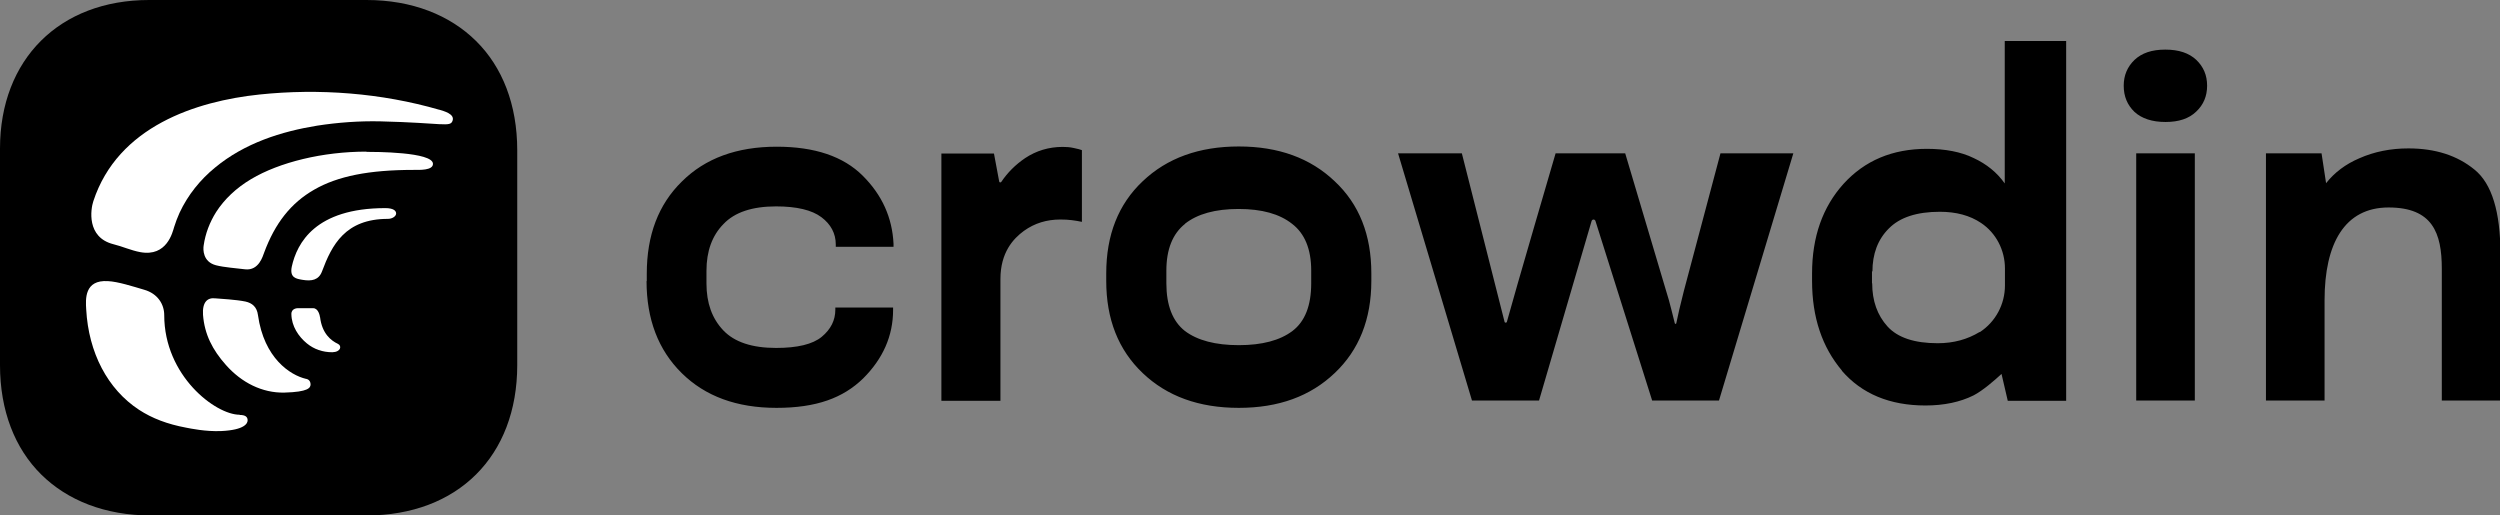 <?xml version="1.0" encoding="utf-8"?>
<svg xmlns="http://www.w3.org/2000/svg" fill="none" height="100%" overflow="visible" preserveAspectRatio="none" style="display: block;" viewBox="0 0 97 20" width="100%">
<rect x="0" y="0" width="97" height="20" fill="#808080" stroke="none"/>
<g clip-path="url(#clip0_0_1194)" id="Frame">
<path clip-rule="evenodd" d="M71.471 14.383C70.701 13.475 70.308 12.317 70.308 10.9V10.608C70.308 9.192 70.718 8.033 71.529 7.133C72.349 6.233 73.419 5.775 74.765 5.775C75.476 5.775 76.087 5.892 76.58 6.133C77.082 6.367 77.483 6.692 77.784 7.117V1.592H80.167V15.55H77.901L77.659 14.508C77.399 14.75 76.931 15.158 76.572 15.342C76.053 15.6 75.426 15.733 74.707 15.733C73.327 15.733 72.24 15.283 71.462 14.383H71.471ZM72.633 10.517V10.992H72.641C72.641 11.675 72.842 12.233 73.235 12.667C73.628 13.1 74.28 13.317 75.183 13.317C75.802 13.317 76.337 13.167 76.806 12.883H76.822C77.433 12.483 77.792 11.8 77.792 11.075V10.417C77.792 9.708 77.45 9.042 76.864 8.65C76.429 8.358 75.894 8.217 75.267 8.217C74.372 8.217 73.712 8.433 73.285 8.867C72.859 9.292 72.65 9.85 72.65 10.542L72.633 10.517ZM25.086 10.9C25.086 12.383 25.538 13.575 26.449 14.475C27.361 15.375 28.582 15.825 30.128 15.825C31.675 15.825 32.712 15.442 33.49 14.683C34.259 13.917 34.652 13.033 34.652 12.025V11.933H32.411V12.017C32.411 12.425 32.236 12.775 31.885 13.067C31.533 13.358 30.94 13.5 30.112 13.5C29.184 13.5 28.498 13.275 28.063 12.817C27.628 12.358 27.411 11.758 27.411 11V10.508C27.411 9.75 27.628 9.142 28.072 8.692C28.506 8.233 29.192 8.008 30.112 8.008C30.915 8.008 31.5 8.15 31.868 8.425C32.236 8.7 32.428 9.058 32.428 9.483V9.575H34.669V9.458C34.619 8.442 34.226 7.567 33.473 6.817C32.721 6.067 31.609 5.692 30.137 5.692C28.59 5.692 27.361 6.142 26.458 7.042C25.546 7.933 25.095 9.125 25.095 10.617V10.908L25.086 10.9ZM36.534 15.55H38.817V10.825C38.817 9.792 39.318 9.258 39.728 8.958C40.146 8.658 40.615 8.517 41.141 8.517C41.309 8.517 41.459 8.525 41.585 8.542C41.727 8.558 41.852 8.583 41.978 8.608V5.825C41.919 5.8 41.81 5.775 41.66 5.742C41.509 5.708 41.367 5.7 41.233 5.7C40.69 5.7 40.205 5.85 39.778 6.133C39.394 6.392 39.084 6.708 38.85 7.058C38.825 7.092 38.767 7.083 38.767 7.033L38.566 5.958H36.526V15.55H36.534ZM44.336 14.475C43.391 13.575 42.922 12.383 42.922 10.9V10.608C42.922 9.117 43.391 7.925 44.336 7.033C45.281 6.133 46.526 5.683 48.065 5.683C49.604 5.683 50.841 6.133 51.786 7.033C52.74 7.925 53.208 9.117 53.208 10.608V10.9C53.208 12.383 52.731 13.583 51.786 14.475C50.841 15.375 49.612 15.825 48.065 15.825C46.518 15.825 45.281 15.375 44.336 14.475ZM45.983 8.683C45.498 9.067 45.255 9.675 45.255 10.5V10.992C45.255 11.85 45.498 12.467 45.975 12.842C46.46 13.208 47.162 13.392 48.065 13.392C48.968 13.392 49.662 13.208 50.147 12.842C50.632 12.475 50.875 11.858 50.875 10.992V10.5C50.875 9.667 50.624 9.058 50.131 8.683C49.646 8.3 48.96 8.108 48.057 8.108C47.154 8.108 46.46 8.3 45.975 8.683H45.983ZM54.245 5.95L57.113 15.542H59.714L61.754 8.575C61.779 8.5 61.879 8.5 61.904 8.575L64.104 15.542H66.696L69.581 5.95H66.754L65.333 11.292C65.274 11.533 65.216 11.775 65.157 12.008L65.04 12.542C65.04 12.575 64.982 12.575 64.982 12.542C64.94 12.367 64.898 12.192 64.848 12.008C64.789 11.767 64.722 11.525 64.647 11.292L63.058 5.95H60.357C60.357 5.95 58.76 11.4 58.468 12.483C58.459 12.533 58.384 12.533 58.376 12.483L56.72 5.95H54.245ZM82.885 15.542H85.159V5.95H82.885V15.542ZM82.4 3.325C82.4 3.742 82.542 4.075 82.818 4.342C83.102 4.6 83.504 4.733 84.022 4.733C84.54 4.733 84.933 4.6 85.21 4.333C85.494 4.067 85.636 3.733 85.636 3.325C85.636 2.917 85.494 2.592 85.218 2.325C84.933 2.058 84.54 1.925 84.014 1.925C83.487 1.925 83.102 2.058 82.818 2.325C82.542 2.592 82.4 2.925 82.4 3.325ZM90.193 15.542H87.919V5.95H90.076C90.076 5.95 90.227 6.958 90.252 7.108C90.578 6.692 91.013 6.367 91.54 6.142C92.125 5.883 92.76 5.758 93.446 5.758C94.491 5.758 95.344 6.033 96.013 6.583C96.682 7.125 97.017 8.217 97.017 9.85V15.542H94.742V10.425C94.742 9.042 94.383 8.05 92.677 8.05C90.971 8.05 90.193 9.45 90.193 11.65V15.542Z" fill="black" fill-rule="evenodd" id="Vector"/>
<path d="M14.216 0H5.787C4.047 0 2.601 0.575 1.589 1.583C0.577 2.592 0 4.033 0 5.767V14.167C0 15.933 0.577 17.4 1.597 18.408C2.617 19.417 4.081 20 5.853 20H14.216C15.988 20 17.452 19.425 18.472 18.408C19.492 17.392 20.069 15.933 20.069 14.167V5.833C20.069 4.058 19.492 2.6 18.472 1.592C17.452 0.583 15.988 0 14.216 0Z" fill="black" id="Vector_2"/>
<g id="Group">
<path d="M12.418 12.317C12.409 12.242 12.351 11.958 12.15 11.958H11.548C11.548 11.958 11.297 11.958 11.306 12.192C11.314 12.658 11.582 13.058 11.908 13.325C12.184 13.55 12.518 13.667 12.894 13.667C13.229 13.658 13.271 13.417 13.112 13.342C12.844 13.217 12.493 12.942 12.418 12.3V12.317ZM14.216 5.883C12.526 5.883 10.846 6.292 9.742 6.95C9.156 7.3 8.705 7.733 8.387 8.225C8.136 8.625 7.969 9.058 7.902 9.525C7.877 9.683 7.869 10.158 8.379 10.292C8.697 10.375 9.19 10.408 9.516 10.45C10.051 10.508 10.202 9.917 10.243 9.817C10.67 8.658 11.289 7.875 12.192 7.358C13.103 6.833 14.324 6.592 16.047 6.592C16.273 6.592 16.799 6.617 16.799 6.358C16.799 5.892 14.525 5.892 14.207 5.892H14.216V5.883ZM11.874 14.7C11.264 14.558 10.243 13.9 10.009 12.225C9.968 11.908 9.784 11.758 9.524 11.7C9.165 11.625 8.546 11.592 8.345 11.575C8.053 11.542 7.844 11.717 7.877 12.217C7.936 12.975 8.245 13.575 8.763 14.158C9.374 14.85 10.177 15.25 11.03 15.233C11.975 15.208 12.041 15.042 12.05 14.925C12.05 14.8 11.991 14.725 11.883 14.7H11.874ZM9.299 16.092C8.362 16.092 6.372 14.583 6.372 12.225C6.372 11.808 6.121 11.392 5.594 11.242C5.168 11.117 4.574 10.925 4.189 10.908C3.27 10.85 3.32 11.608 3.345 12.008C3.437 13.683 4.173 15.1 5.394 15.9C5.904 16.233 6.497 16.458 7.216 16.592C7.384 16.625 7.977 16.75 8.579 16.725C9.508 16.683 9.608 16.417 9.608 16.308C9.608 16.167 9.508 16.1 9.299 16.1V16.092Z" fill="white" id="Vector_3"/>
<path d="M17.042 4.258C14.793 3.608 12.376 3.425 10.068 3.667C7.618 3.925 4.574 4.9 3.621 7.808C3.52 8.108 3.345 9.208 4.398 9.475C4.741 9.558 5.084 9.717 5.444 9.783C6.481 9.975 6.698 9 6.757 8.808C6.815 8.625 6.882 8.442 6.966 8.258C7.292 7.558 7.777 6.967 8.337 6.508C9.491 5.55 10.921 5.1 12.309 4.875C13.12 4.75 13.931 4.692 14.742 4.708C17.201 4.767 17.468 4.95 17.56 4.683C17.652 4.417 17.209 4.308 17.05 4.258H17.042ZM14.951 8.075C12.234 8.075 11.523 9.433 11.322 10.342C11.23 10.783 11.498 10.817 11.74 10.858C12.092 10.917 12.367 10.867 12.493 10.533C12.878 9.5 13.396 8.492 15.052 8.492C15.219 8.492 15.37 8.392 15.37 8.283C15.37 8.175 15.261 8.075 14.951 8.075Z" fill="white" id="Vector_4"/>
</g>
</g>
<defs>
<clipPath id="clip0_0_1194">
<rect fill="white" height="20" width="97"/>
</clipPath>
</defs>
</svg>